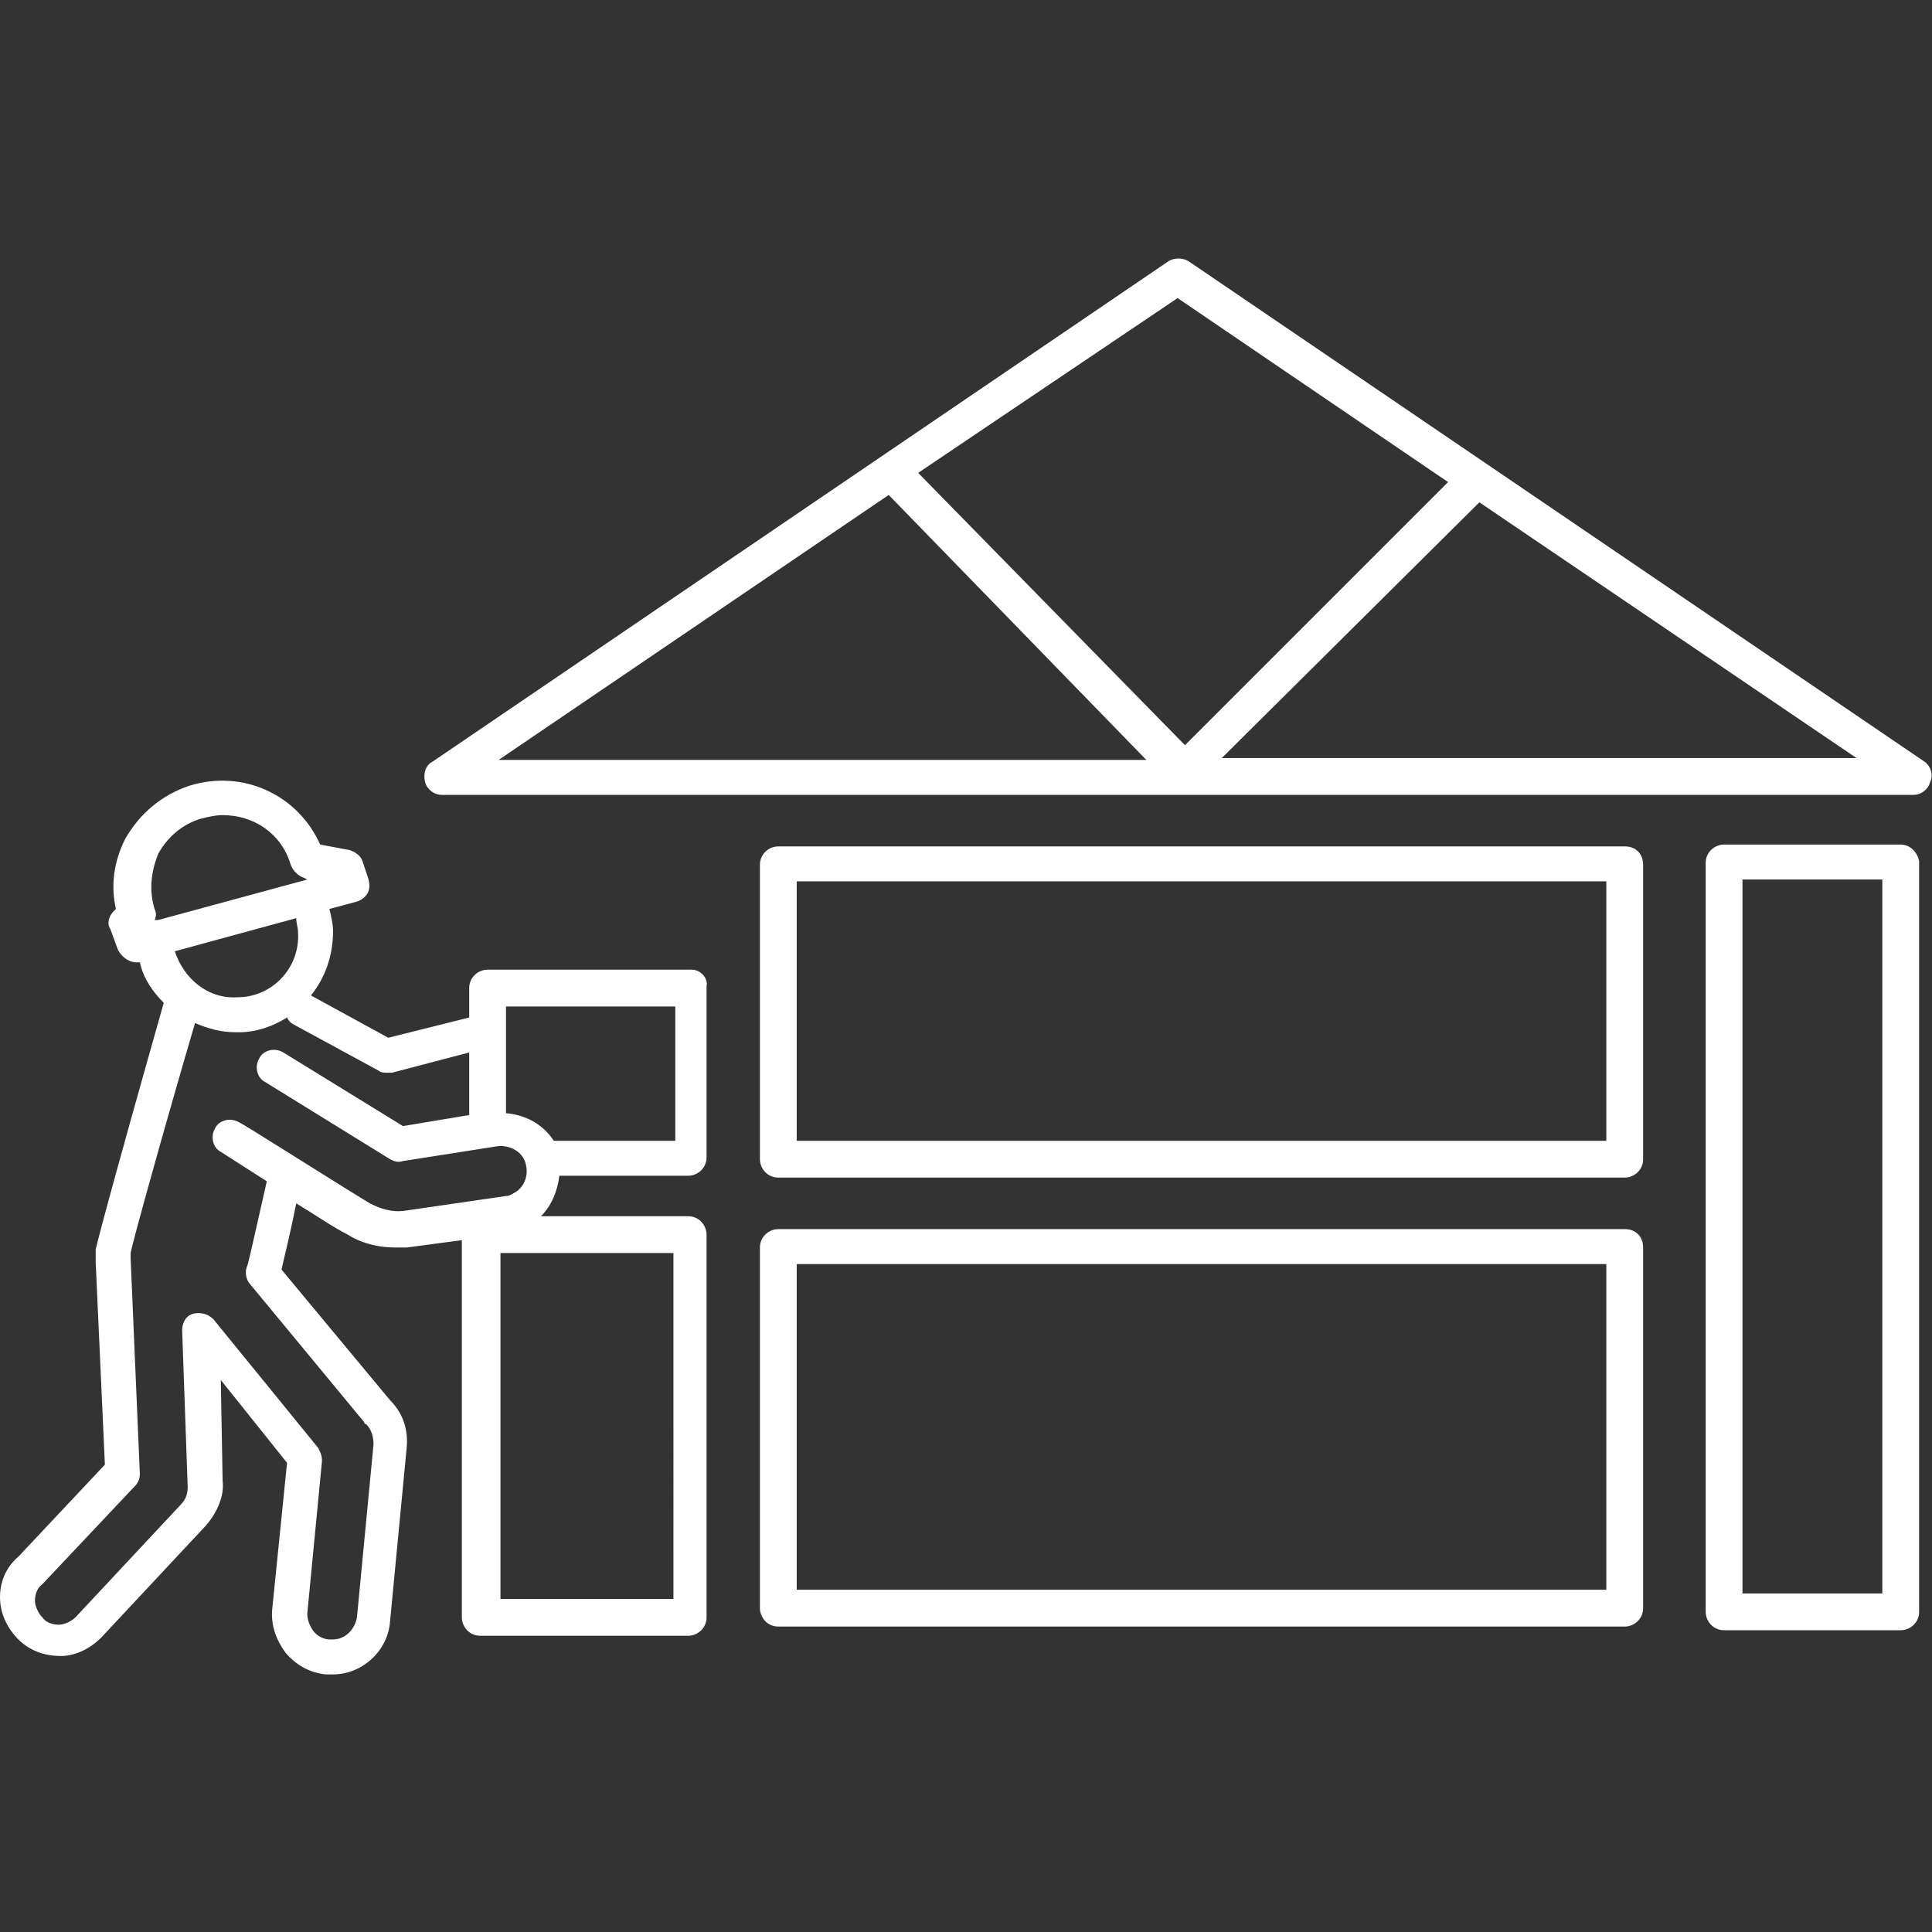 <?xml version="1.0" encoding="utf-8"?>
<!-- Generator: Adobe Illustrator 26.0.3, SVG Export Plug-In . SVG Version: 6.00 Build 0)  -->
<svg version="1.1" id="Layer_1" xmlns="http://www.w3.org/2000/svg" xmlns:xlink="http://www.w3.org/1999/xlink" x="0px" y="0px"
	 viewBox="0 0 105 105" style="enable-background:new 0 0 105 105;" xml:space="preserve">
<rect x="0" y="0" width="105" height="105" fill="#333333" stroke="none"/>
<style type="text/css">
	.st0{fill:#FEFEFE;}
</style>
<g>
	<path class="st0" d="M104.6,41.4l-40-27.2c-0.3-0.2-0.8-0.2-1.1,0l-40,27.2c-0.4,0.2-0.5,0.7-0.4,1.1c0.1,0.4,0.5,0.7,0.9,0.7H104
		c0.4,0,0.8-0.3,0.9-0.7C105.1,42.1,104.9,41.6,104.6,41.4z M64,16.2l14.7,10L64.4,40.5L49.9,25.7L64,16.2z M48.3,26.9l14,14.4H27.1
		L48.3,26.9z M66.4,41.2l14-13.9l20.5,13.9H66.4z"/>
	<path class="st0" d="M103.3,45.9h-9.6c-0.5,0-1,0.4-1,1v40.7c0,0.5,0.4,1,1,1h9.6c0.5,0,1-0.4,1-1V46.8
		C104.2,46.3,103.8,45.9,103.3,45.9z M102.3,86.6h-7.6V47.8h7.6V86.6z"/>
	<path class="st0" d="M88.3,46h-46c-0.5,0-1,0.4-1,1v16c0,0.5,0.4,1,1,1h46c0.5,0,1-0.4,1-1v-16C89.3,46.4,88.9,46,88.3,46z
		 M87.3,62h-44V47.9h44V62z"/>
	<path class="st0" d="M88.3,66.8h-46c-0.5,0-1,0.4-1,1v19.6c0,0.5,0.4,1,1,1h46c0.5,0,1-0.4,1-1V67.8C89.3,67.2,88.9,66.8,88.3,66.8
		z M87.3,86.4h-44V68.7h44V86.4z"/>
	<path class="st0" d="M37.6,52.7H26.5c-0.5,0-1,0.4-1,1v1.6l-4.4,1.1l-4.2-2.3c0.8-1,1.2-2.2,1.2-3.5c0-0.4-0.1-0.8-0.2-1.2l1.5-0.4
		c0.3-0.1,0.5-0.3,0.6-0.5c0.1-0.2,0.1-0.5,0-0.8l-0.3-0.9c-0.1-0.3-0.4-0.5-0.7-0.6l-1.6-0.3c-1.2-2.7-4.2-4.1-7.1-3.2
		c-1.5,0.5-2.7,1.5-3.5,2.9c-0.6,1.2-0.8,2.5-0.5,3.8l-0.1,0.1c-0.3,0.3-0.4,0.7-0.2,1l0.4,1.1C6.6,52,7,52.3,7.4,52.3
		c0.1,0,0.2,0,0.2,0c0.2,0.9,0.7,1.6,1.3,2.2c-3.2,11.3-3.6,13-3.7,13.4l0,0c0,0.2,0,0.5,0,0.7l0.5,11l-4.7,5C0.3,85.2,0,86,0,86.8
		c0,0.9,0.4,1.7,1,2.3C1.6,89.7,2.4,90,3.3,90c0.8,0,1.6-0.4,2.2-1l5.7-6.1c0.6-0.7,1-1.6,0.9-2.4L12,75l3.6,4.5l-0.8,7.9
		c-0.1,0.9,0.2,1.7,0.7,2.4c0.6,0.7,1.3,1.1,2.2,1.2c0.1,0,0.2,0,0.3,0c0,0,0.1,0,0.1,0c1.6,0,3-1.3,3.1-2.9l0.9-9.4
		c0.1-1-0.2-1.9-0.9-2.6l-5.9-7.1c0.1-0.5,0.4-1.6,0.8-3.6c1,0.6,2,1.3,2.8,1.7c0.8,0.5,1.7,0.7,2.6,0.7c0.2,0,0.4,0,0.6,0l3-0.4
		v20.5c0,0.5,0.4,1,1,1h11.3c0.5,0,1-0.4,1-1V67.1c0-0.5-0.4-1-1-1h-8c0.6-0.6,0.9-1.4,1-2.2h7c0.5,0,1-0.4,1-1v-9.3
		C38.5,53.2,38.1,52.7,37.6,52.7z M16.2,50.7c0.1,1.9-1.4,3.5-3.3,3.5c-1.6,0.1-2.9-1-3.4-2.5l6.6-1.8
		C16.1,50.2,16.2,50.4,16.2,50.7z M8.6,46.4c0.5-0.9,1.3-1.6,2.3-1.9c0.4-0.1,0.8-0.2,1.2-0.2c1.7,0,3.2,1,3.7,2.7
		c0.1,0.3,0.4,0.6,0.7,0.7l0.2,0.1L8.6,50c-0.1,0-0.1,0-0.2,0c0.1-0.2,0.1-0.4,0-0.6C8.1,48.4,8.2,47.4,8.6,46.4z M22,65.8
		c-0.7,0.1-1.3-0.1-1.9-0.4C17.8,64,13.1,61,13,61c-0.5-0.3-1.1-0.1-1.3,0.3c-0.3,0.5-0.1,1.1,0.3,1.3c0,0,1.1,0.7,2.5,1.6
		c-0.8,3.5-1,4.5-1.1,4.7c-0.1,0.3,0,0.7,0.2,0.9l6.2,7.5c0,0,0,0.1,0.1,0.1c0.3,0.3,0.4,0.7,0.4,1.1l-0.9,9.4
		c-0.1,0.6-0.6,1.2-1.3,1.2c-0.1,0-0.1,0-0.2,0c-0.3,0-0.7-0.2-0.9-0.5c-0.2-0.3-0.3-0.6-0.3-0.9l0.8-8.3c0-0.3-0.1-0.5-0.2-0.7
		l-5.7-7c-0.3-0.3-0.7-0.4-1.1-0.3c-0.4,0.1-0.6,0.5-0.6,0.9l0.3,8.5c0,0.4-0.1,0.7-0.4,1l-5.7,6.1c-0.2,0.2-0.6,0.4-0.9,0.4
		c-0.3,0-0.7-0.1-0.9-0.4c-0.2-0.2-0.4-0.6-0.4-0.9c0-0.3,0.1-0.7,0.4-0.9l5-5.3c0.2-0.2,0.3-0.4,0.3-0.7L7.1,68.4
		c0-0.1,0-0.2,0-0.3c0.1-0.6,2-7.4,3.5-12.5c0.7,0.3,1.4,0.5,2.2,0.5c0.1,0,0.1,0,0.2,0c0.9,0,1.8-0.3,2.6-0.8
		c0.1,0.2,0.2,0.3,0.4,0.4l4.6,2.5c0.1,0.1,0.3,0.1,0.5,0.1c0.1,0,0.2,0,0.2,0l4.2-1.1v3.4l-3.6,0.6l-6.5-4
		c-0.5-0.3-1.1-0.1-1.3,0.3c-0.3,0.5-0.1,1.1,0.3,1.3l6.8,4.2c0.2,0.1,0.4,0.2,0.7,0.1l5.1-0.8c0.7-0.1,1.5,0.3,1.6,1.1
		c0.1,0.5-0.1,1.1-0.6,1.4c-0.2,0.1-0.3,0.2-0.5,0.2L22,65.8z M36.6,86.9h-9.4V68.1h9.4V86.9z M36.6,62h-6.5
		c-0.6-0.9-1.5-1.4-2.6-1.5v-5.8h9.2V62z"/>
</g>
</svg>
